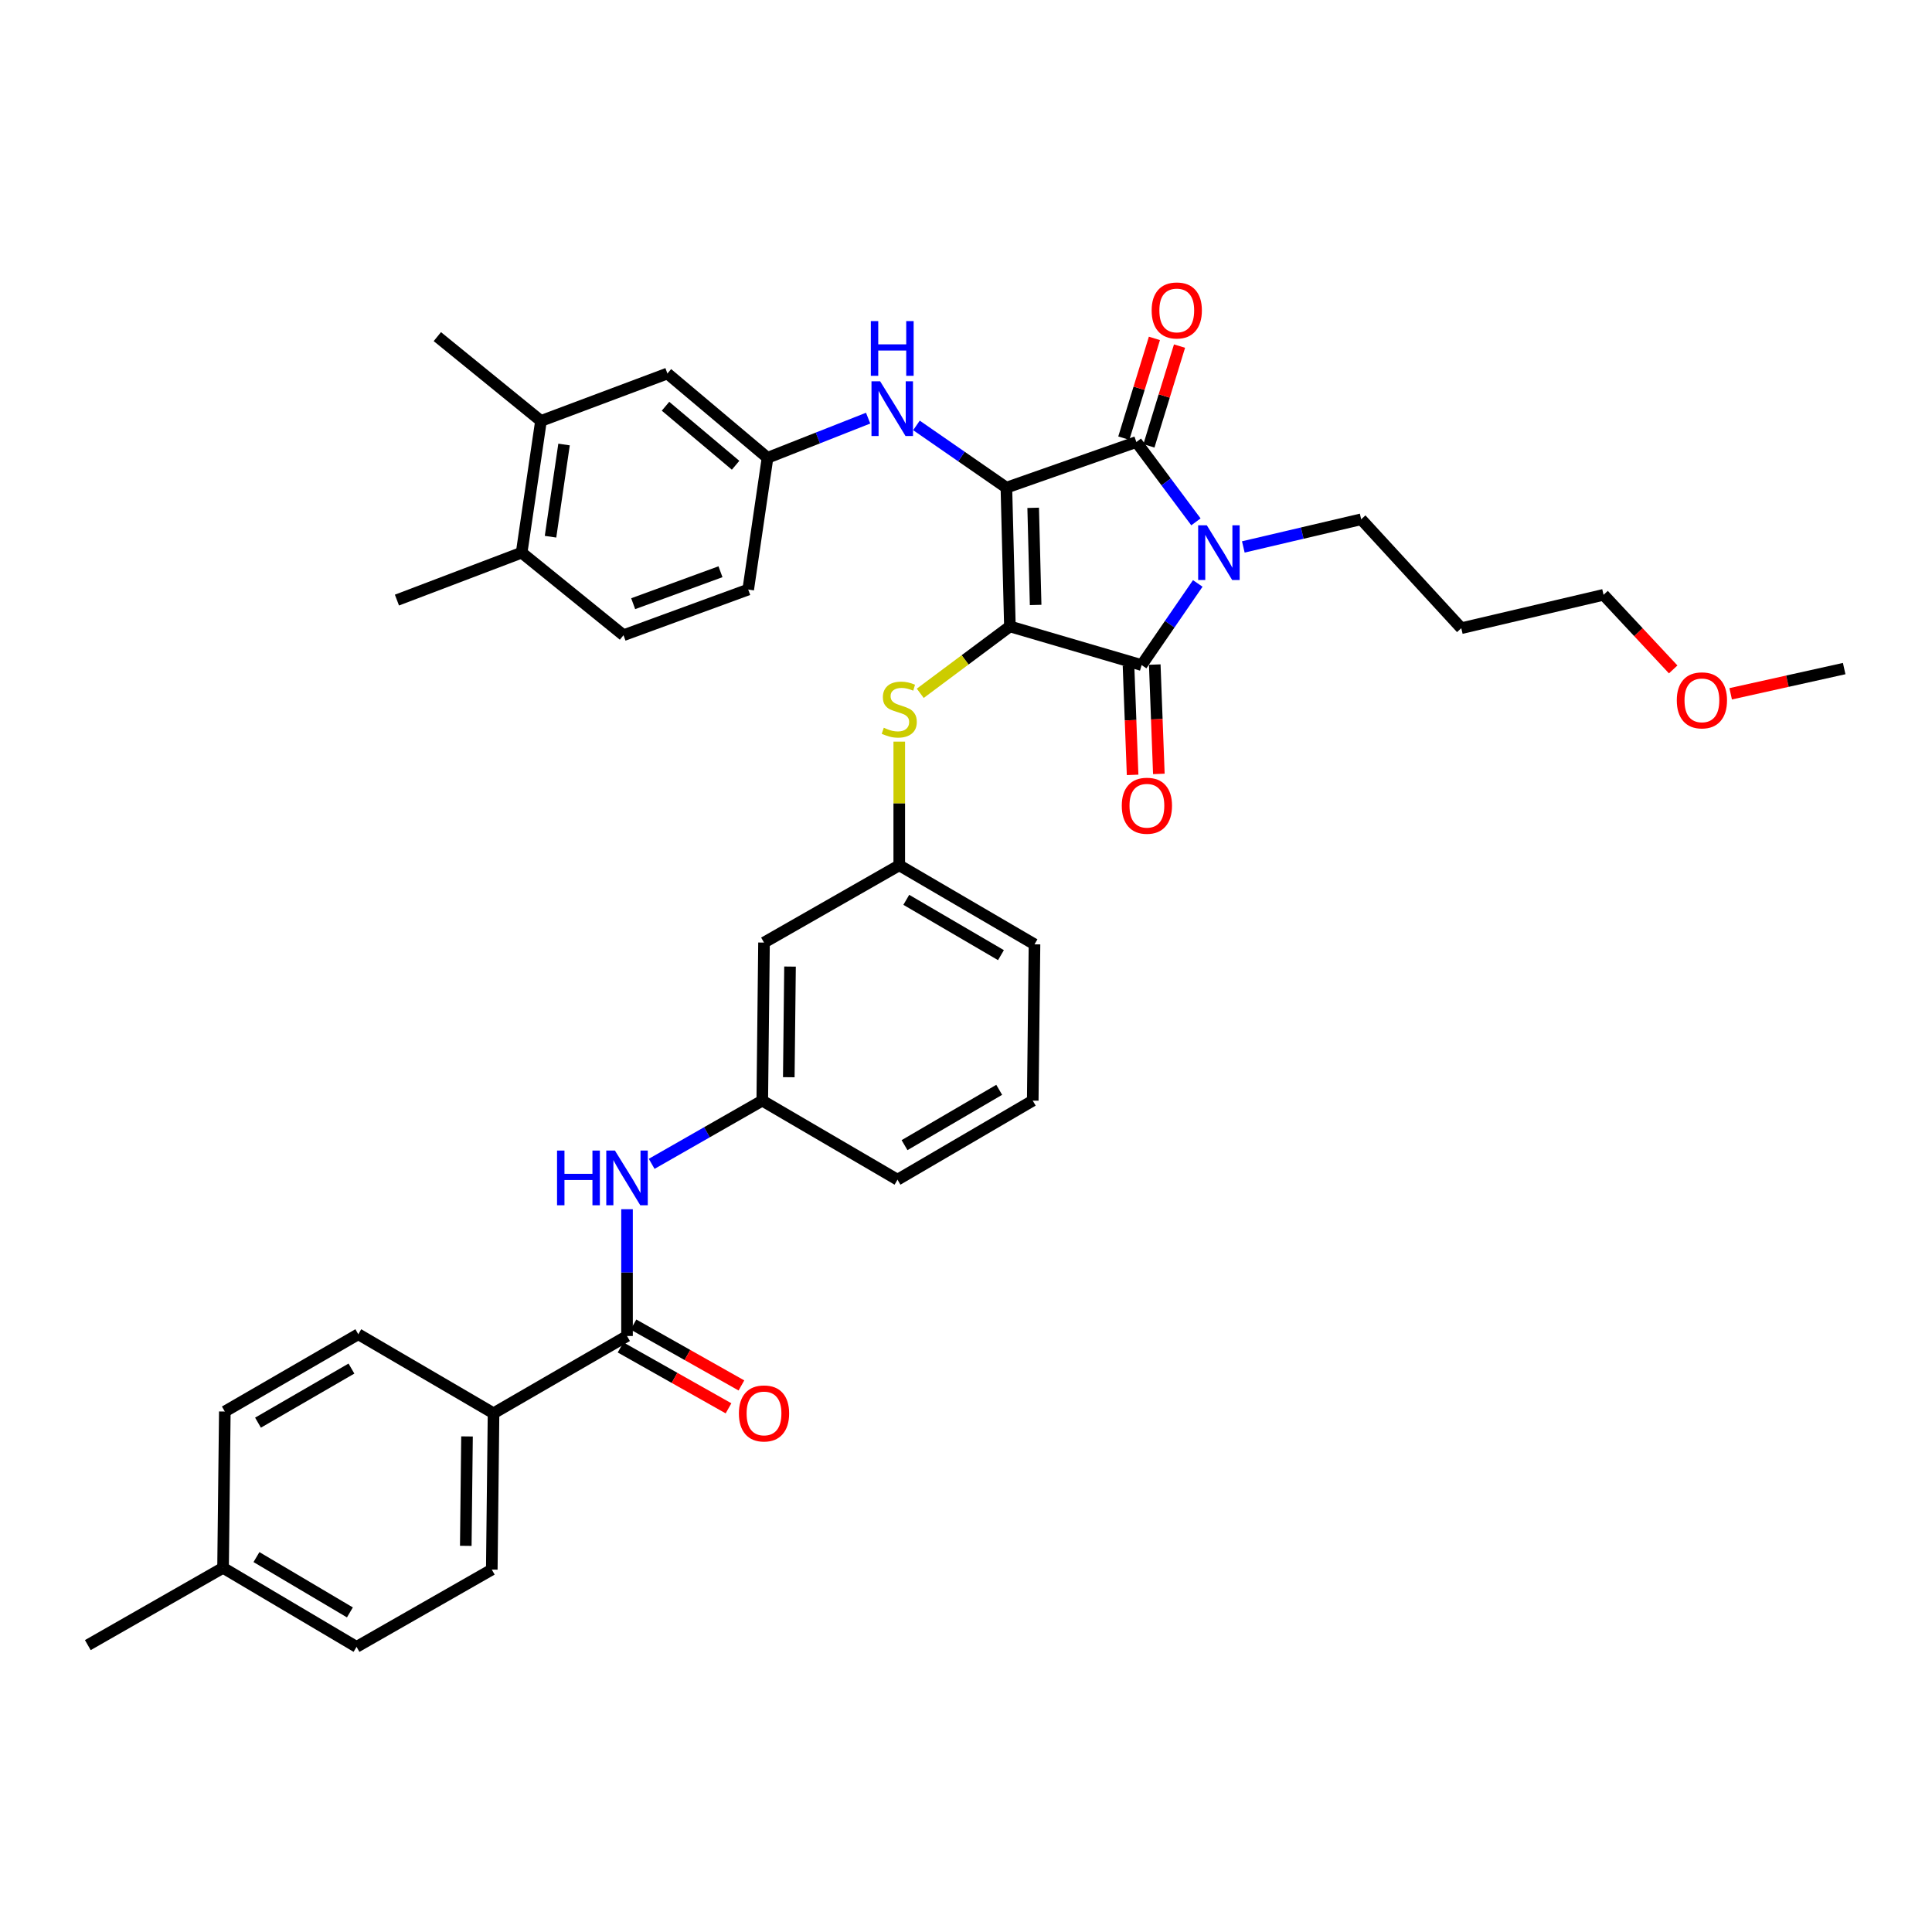<?xml version='1.0' encoding='iso-8859-1'?>
<svg version='1.1' baseProfile='full'
              xmlns='http://www.w3.org/2000/svg'
                      xmlns:rdkit='http://www.rdkit.org/xml'
                      xmlns:xlink='http://www.w3.org/1999/xlink'
                  xml:space='preserve'
width='1000px' height='1000px' viewBox='0 0 1000 1000'>
<!-- END OF HEADER -->
<rect style='opacity:1.0;fill:#FFFFFF;stroke:none' width='1000' height='1000' x='0' y='0'> </rect>
<path class='bond-0' d='M 324.547,625.894 L 324.547,658.701' style='fill:none;fill-rule:evenodd;stroke:#0000FF;stroke-width:6px;stroke-linecap:butt;stroke-linejoin:miter;stroke-opacity:1' />
<path class='bond-0' d='M 324.547,658.701 L 324.547,691.509' style='fill:none;fill-rule:evenodd;stroke:#000000;stroke-width:6px;stroke-linecap:butt;stroke-linejoin:miter;stroke-opacity:1' />
<path class='bond-1' d='M 337.303,602.4 L 365.925,586.044' style='fill:none;fill-rule:evenodd;stroke:#0000FF;stroke-width:6px;stroke-linecap:butt;stroke-linejoin:miter;stroke-opacity:1' />
<path class='bond-1' d='M 365.925,586.044 L 394.547,569.689' style='fill:none;fill-rule:evenodd;stroke:#000000;stroke-width:6px;stroke-linecap:butt;stroke-linejoin:miter;stroke-opacity:1' />
<path class='bond-2' d='M 321.207,697.429 L 349.143,713.188' style='fill:none;fill-rule:evenodd;stroke:#000000;stroke-width:6px;stroke-linecap:butt;stroke-linejoin:miter;stroke-opacity:1' />
<path class='bond-2' d='M 349.143,713.188 L 377.078,728.947' style='fill:none;fill-rule:evenodd;stroke:#FF0000;stroke-width:6px;stroke-linecap:butt;stroke-linejoin:miter;stroke-opacity:1' />
<path class='bond-2' d='M 327.887,685.588 L 355.823,701.347' style='fill:none;fill-rule:evenodd;stroke:#000000;stroke-width:6px;stroke-linecap:butt;stroke-linejoin:miter;stroke-opacity:1' />
<path class='bond-2' d='M 355.823,701.347 L 383.758,717.106' style='fill:none;fill-rule:evenodd;stroke:#FF0000;stroke-width:6px;stroke-linecap:butt;stroke-linejoin:miter;stroke-opacity:1' />
<path class='bond-3' d='M 324.547,691.509 L 255.454,731.508' style='fill:none;fill-rule:evenodd;stroke:#000000;stroke-width:6px;stroke-linecap:butt;stroke-linejoin:miter;stroke-opacity:1' />
<path class='bond-4' d='M 522.727,324.236 L 520.906,252.416' style='fill:none;fill-rule:evenodd;stroke:#000000;stroke-width:6px;stroke-linecap:butt;stroke-linejoin:miter;stroke-opacity:1' />
<path class='bond-4' d='M 536.044,313.119 L 534.77,262.845' style='fill:none;fill-rule:evenodd;stroke:#000000;stroke-width:6px;stroke-linecap:butt;stroke-linejoin:miter;stroke-opacity:1' />
<path class='bond-5' d='M 522.727,324.236 L 590.906,344.236' style='fill:none;fill-rule:evenodd;stroke:#000000;stroke-width:6px;stroke-linecap:butt;stroke-linejoin:miter;stroke-opacity:1' />
<path class='bond-6' d='M 522.727,324.236 L 499.523,341.546' style='fill:none;fill-rule:evenodd;stroke:#000000;stroke-width:6px;stroke-linecap:butt;stroke-linejoin:miter;stroke-opacity:1' />
<path class='bond-6' d='M 499.523,341.546 L 476.32,358.856' style='fill:none;fill-rule:evenodd;stroke:#CCCC00;stroke-width:6px;stroke-linecap:butt;stroke-linejoin:miter;stroke-opacity:1' />
<path class='bond-7' d='M 520.906,252.416 L 588.179,228.783' style='fill:none;fill-rule:evenodd;stroke:#000000;stroke-width:6px;stroke-linecap:butt;stroke-linejoin:miter;stroke-opacity:1' />
<path class='bond-8' d='M 520.906,252.416 L 497.632,236.303' style='fill:none;fill-rule:evenodd;stroke:#000000;stroke-width:6px;stroke-linecap:butt;stroke-linejoin:miter;stroke-opacity:1' />
<path class='bond-8' d='M 497.632,236.303 L 474.357,220.189' style='fill:none;fill-rule:evenodd;stroke:#0000FF;stroke-width:6px;stroke-linecap:butt;stroke-linejoin:miter;stroke-opacity:1' />
<path class='bond-9' d='M 588.179,228.783 L 603.595,249.447' style='fill:none;fill-rule:evenodd;stroke:#000000;stroke-width:6px;stroke-linecap:butt;stroke-linejoin:miter;stroke-opacity:1' />
<path class='bond-9' d='M 603.595,249.447 L 619.01,270.11' style='fill:none;fill-rule:evenodd;stroke:#0000FF;stroke-width:6px;stroke-linecap:butt;stroke-linejoin:miter;stroke-opacity:1' />
<path class='bond-10' d='M 594.678,230.777 L 602.598,204.958' style='fill:none;fill-rule:evenodd;stroke:#000000;stroke-width:6px;stroke-linecap:butt;stroke-linejoin:miter;stroke-opacity:1' />
<path class='bond-10' d='M 602.598,204.958 L 610.518,179.14' style='fill:none;fill-rule:evenodd;stroke:#FF0000;stroke-width:6px;stroke-linecap:butt;stroke-linejoin:miter;stroke-opacity:1' />
<path class='bond-10' d='M 581.681,226.79 L 589.6,200.972' style='fill:none;fill-rule:evenodd;stroke:#000000;stroke-width:6px;stroke-linecap:butt;stroke-linejoin:miter;stroke-opacity:1' />
<path class='bond-10' d='M 589.6,200.972 L 597.52,175.153' style='fill:none;fill-rule:evenodd;stroke:#FF0000;stroke-width:6px;stroke-linecap:butt;stroke-linejoin:miter;stroke-opacity:1' />
<path class='bond-11' d='M 643.537,283.094 L 674.042,275.939' style='fill:none;fill-rule:evenodd;stroke:#0000FF;stroke-width:6px;stroke-linecap:butt;stroke-linejoin:miter;stroke-opacity:1' />
<path class='bond-11' d='M 674.042,275.939 L 704.546,268.783' style='fill:none;fill-rule:evenodd;stroke:#000000;stroke-width:6px;stroke-linecap:butt;stroke-linejoin:miter;stroke-opacity:1' />
<path class='bond-12' d='M 619.957,301.982 L 605.432,323.109' style='fill:none;fill-rule:evenodd;stroke:#0000FF;stroke-width:6px;stroke-linecap:butt;stroke-linejoin:miter;stroke-opacity:1' />
<path class='bond-12' d='M 605.432,323.109 L 590.906,344.236' style='fill:none;fill-rule:evenodd;stroke:#000000;stroke-width:6px;stroke-linecap:butt;stroke-linejoin:miter;stroke-opacity:1' />
<path class='bond-13' d='M 584.113,344.491 L 585.174,372.784' style='fill:none;fill-rule:evenodd;stroke:#000000;stroke-width:6px;stroke-linecap:butt;stroke-linejoin:miter;stroke-opacity:1' />
<path class='bond-13' d='M 585.174,372.784 L 586.235,401.078' style='fill:none;fill-rule:evenodd;stroke:#FF0000;stroke-width:6px;stroke-linecap:butt;stroke-linejoin:miter;stroke-opacity:1' />
<path class='bond-13' d='M 597.699,343.981 L 598.76,372.275' style='fill:none;fill-rule:evenodd;stroke:#000000;stroke-width:6px;stroke-linecap:butt;stroke-linejoin:miter;stroke-opacity:1' />
<path class='bond-13' d='M 598.76,372.275 L 599.82,400.568' style='fill:none;fill-rule:evenodd;stroke:#FF0000;stroke-width:6px;stroke-linecap:butt;stroke-linejoin:miter;stroke-opacity:1' />
<path class='bond-14' d='M 449.346,216.429 L 423.31,226.696' style='fill:none;fill-rule:evenodd;stroke:#0000FF;stroke-width:6px;stroke-linecap:butt;stroke-linejoin:miter;stroke-opacity:1' />
<path class='bond-14' d='M 423.31,226.696 L 397.274,236.963' style='fill:none;fill-rule:evenodd;stroke:#000000;stroke-width:6px;stroke-linecap:butt;stroke-linejoin:miter;stroke-opacity:1' />
<path class='bond-15' d='M 465.453,383.866 L 465.453,415.871' style='fill:none;fill-rule:evenodd;stroke:#CCCC00;stroke-width:6px;stroke-linecap:butt;stroke-linejoin:miter;stroke-opacity:1' />
<path class='bond-15' d='M 465.453,415.871 L 465.453,447.876' style='fill:none;fill-rule:evenodd;stroke:#000000;stroke-width:6px;stroke-linecap:butt;stroke-linejoin:miter;stroke-opacity:1' />
<path class='bond-16' d='M 535.453,488.783 L 465.453,447.876' style='fill:none;fill-rule:evenodd;stroke:#000000;stroke-width:6px;stroke-linecap:butt;stroke-linejoin:miter;stroke-opacity:1' />
<path class='bond-16' d='M 518.094,494.384 L 469.094,465.75' style='fill:none;fill-rule:evenodd;stroke:#000000;stroke-width:6px;stroke-linecap:butt;stroke-linejoin:miter;stroke-opacity:1' />
<path class='bond-17' d='M 535.453,488.783 L 534.547,569.689' style='fill:none;fill-rule:evenodd;stroke:#000000;stroke-width:6px;stroke-linecap:butt;stroke-linejoin:miter;stroke-opacity:1' />
<path class='bond-18' d='M 394.547,569.689 L 464.547,610.602' style='fill:none;fill-rule:evenodd;stroke:#000000;stroke-width:6px;stroke-linecap:butt;stroke-linejoin:miter;stroke-opacity:1' />
<path class='bond-19' d='M 394.547,569.689 L 395.453,487.876' style='fill:none;fill-rule:evenodd;stroke:#000000;stroke-width:6px;stroke-linecap:butt;stroke-linejoin:miter;stroke-opacity:1' />
<path class='bond-19' d='M 408.277,557.567 L 408.912,500.299' style='fill:none;fill-rule:evenodd;stroke:#000000;stroke-width:6px;stroke-linecap:butt;stroke-linejoin:miter;stroke-opacity:1' />
<path class='bond-20' d='M 465.453,447.876 L 395.453,487.876' style='fill:none;fill-rule:evenodd;stroke:#000000;stroke-width:6px;stroke-linecap:butt;stroke-linejoin:miter;stroke-opacity:1' />
<path class='bond-21' d='M 280.001,217.877 L 270.001,286.057' style='fill:none;fill-rule:evenodd;stroke:#000000;stroke-width:6px;stroke-linecap:butt;stroke-linejoin:miter;stroke-opacity:1' />
<path class='bond-21' d='M 291.952,230.077 L 284.952,277.803' style='fill:none;fill-rule:evenodd;stroke:#000000;stroke-width:6px;stroke-linecap:butt;stroke-linejoin:miter;stroke-opacity:1' />
<path class='bond-22' d='M 280.001,217.877 L 345.454,193.33' style='fill:none;fill-rule:evenodd;stroke:#000000;stroke-width:6px;stroke-linecap:butt;stroke-linejoin:miter;stroke-opacity:1' />
<path class='bond-23' d='M 280.001,217.877 L 226.368,174.237' style='fill:none;fill-rule:evenodd;stroke:#000000;stroke-width:6px;stroke-linecap:butt;stroke-linejoin:miter;stroke-opacity:1' />
<path class='bond-24' d='M 270.001,286.057 L 322.727,328.783' style='fill:none;fill-rule:evenodd;stroke:#000000;stroke-width:6px;stroke-linecap:butt;stroke-linejoin:miter;stroke-opacity:1' />
<path class='bond-25' d='M 270.001,286.057 L 205.454,310.603' style='fill:none;fill-rule:evenodd;stroke:#000000;stroke-width:6px;stroke-linecap:butt;stroke-linejoin:miter;stroke-opacity:1' />
<path class='bond-26' d='M 345.454,193.33 L 397.274,236.963' style='fill:none;fill-rule:evenodd;stroke:#000000;stroke-width:6px;stroke-linecap:butt;stroke-linejoin:miter;stroke-opacity:1' />
<path class='bond-26' d='M 344.47,210.275 L 380.744,240.818' style='fill:none;fill-rule:evenodd;stroke:#000000;stroke-width:6px;stroke-linecap:butt;stroke-linejoin:miter;stroke-opacity:1' />
<path class='bond-27' d='M 756.359,325.15 L 704.546,268.783' style='fill:none;fill-rule:evenodd;stroke:#000000;stroke-width:6px;stroke-linecap:butt;stroke-linejoin:miter;stroke-opacity:1' />
<path class='bond-28' d='M 756.359,325.15 L 829.999,307.877' style='fill:none;fill-rule:evenodd;stroke:#000000;stroke-width:6px;stroke-linecap:butt;stroke-linejoin:miter;stroke-opacity:1' />
<path class='bond-29' d='M 866.04,346.49 L 848.02,327.183' style='fill:none;fill-rule:evenodd;stroke:#FF0000;stroke-width:6px;stroke-linecap:butt;stroke-linejoin:miter;stroke-opacity:1' />
<path class='bond-29' d='M 848.02,327.183 L 829.999,307.877' style='fill:none;fill-rule:evenodd;stroke:#000000;stroke-width:6px;stroke-linecap:butt;stroke-linejoin:miter;stroke-opacity:1' />
<path class='bond-30' d='M 895.791,359.109 L 925.168,352.583' style='fill:none;fill-rule:evenodd;stroke:#FF0000;stroke-width:6px;stroke-linecap:butt;stroke-linejoin:miter;stroke-opacity:1' />
<path class='bond-30' d='M 925.168,352.583 L 954.545,346.056' style='fill:none;fill-rule:evenodd;stroke:#000000;stroke-width:6px;stroke-linecap:butt;stroke-linejoin:miter;stroke-opacity:1' />
<path class='bond-31' d='M 322.727,328.783 L 387.274,305.15' style='fill:none;fill-rule:evenodd;stroke:#000000;stroke-width:6px;stroke-linecap:butt;stroke-linejoin:miter;stroke-opacity:1' />
<path class='bond-31' d='M 327.735,312.472 L 372.918,295.929' style='fill:none;fill-rule:evenodd;stroke:#000000;stroke-width:6px;stroke-linecap:butt;stroke-linejoin:miter;stroke-opacity:1' />
<path class='bond-32' d='M 397.274,236.963 L 387.274,305.15' style='fill:none;fill-rule:evenodd;stroke:#000000;stroke-width:6px;stroke-linecap:butt;stroke-linejoin:miter;stroke-opacity:1' />
<path class='bond-33' d='M 534.547,569.689 L 464.547,610.602' style='fill:none;fill-rule:evenodd;stroke:#000000;stroke-width:6px;stroke-linecap:butt;stroke-linejoin:miter;stroke-opacity:1' />
<path class='bond-33' d='M 517.186,564.088 L 468.187,592.728' style='fill:none;fill-rule:evenodd;stroke:#000000;stroke-width:6px;stroke-linecap:butt;stroke-linejoin:miter;stroke-opacity:1' />
<path class='bond-34' d='M 255.454,731.508 L 254.548,812.415' style='fill:none;fill-rule:evenodd;stroke:#000000;stroke-width:6px;stroke-linecap:butt;stroke-linejoin:miter;stroke-opacity:1' />
<path class='bond-34' d='M 241.724,743.492 L 241.089,800.126' style='fill:none;fill-rule:evenodd;stroke:#000000;stroke-width:6px;stroke-linecap:butt;stroke-linejoin:miter;stroke-opacity:1' />
<path class='bond-35' d='M 255.454,731.508 L 185.454,690.602' style='fill:none;fill-rule:evenodd;stroke:#000000;stroke-width:6px;stroke-linecap:butt;stroke-linejoin:miter;stroke-opacity:1' />
<path class='bond-36' d='M 254.548,812.415 L 184.548,852.414' style='fill:none;fill-rule:evenodd;stroke:#000000;stroke-width:6px;stroke-linecap:butt;stroke-linejoin:miter;stroke-opacity:1' />
<path class='bond-37' d='M 185.454,690.602 L 116.368,730.602' style='fill:none;fill-rule:evenodd;stroke:#000000;stroke-width:6px;stroke-linecap:butt;stroke-linejoin:miter;stroke-opacity:1' />
<path class='bond-37' d='M 181.903,708.368 L 133.543,736.367' style='fill:none;fill-rule:evenodd;stroke:#000000;stroke-width:6px;stroke-linecap:butt;stroke-linejoin:miter;stroke-opacity:1' />
<path class='bond-38' d='M 116.368,730.602 L 115.454,811.508' style='fill:none;fill-rule:evenodd;stroke:#000000;stroke-width:6px;stroke-linecap:butt;stroke-linejoin:miter;stroke-opacity:1' />
<path class='bond-39' d='M 184.548,852.414 L 115.454,811.508' style='fill:none;fill-rule:evenodd;stroke:#000000;stroke-width:6px;stroke-linecap:butt;stroke-linejoin:miter;stroke-opacity:1' />
<path class='bond-39' d='M 181.11,834.58 L 132.744,805.946' style='fill:none;fill-rule:evenodd;stroke:#000000;stroke-width:6px;stroke-linecap:butt;stroke-linejoin:miter;stroke-opacity:1' />
<path class='bond-40' d='M 115.454,811.508 L 45.455,851.508' style='fill:none;fill-rule:evenodd;stroke:#000000;stroke-width:6px;stroke-linecap:butt;stroke-linejoin:miter;stroke-opacity:1' />
<path  class='atom-0' d='M 288.327 595.529
L 292.167 595.529
L 292.167 607.569
L 306.647 607.569
L 306.647 595.529
L 310.487 595.529
L 310.487 623.849
L 306.647 623.849
L 306.647 610.769
L 292.167 610.769
L 292.167 623.849
L 288.327 623.849
L 288.327 595.529
' fill='#0000FF'/>
<path  class='atom-0' d='M 318.287 595.529
L 327.567 610.529
Q 328.487 612.009, 329.967 614.689
Q 331.447 617.369, 331.527 617.529
L 331.527 595.529
L 335.287 595.529
L 335.287 623.849
L 331.407 623.849
L 321.447 607.449
Q 320.287 605.529, 319.047 603.329
Q 317.847 601.129, 317.487 600.449
L 317.487 623.849
L 313.807 623.849
L 313.807 595.529
L 318.287 595.529
' fill='#0000FF'/>
<path  class='atom-2' d='M 382.453 731.588
Q 382.453 724.788, 385.813 720.988
Q 389.173 717.188, 395.453 717.188
Q 401.733 717.188, 405.093 720.988
Q 408.453 724.788, 408.453 731.588
Q 408.453 738.468, 405.053 742.388
Q 401.653 746.268, 395.453 746.268
Q 389.213 746.268, 385.813 742.388
Q 382.453 738.508, 382.453 731.588
M 395.453 743.068
Q 399.773 743.068, 402.093 740.188
Q 404.453 737.268, 404.453 731.588
Q 404.453 726.028, 402.093 723.228
Q 399.773 720.388, 395.453 720.388
Q 391.133 720.388, 388.773 723.188
Q 386.453 725.988, 386.453 731.588
Q 386.453 737.308, 388.773 740.188
Q 391.133 743.068, 395.453 743.068
' fill='#FF0000'/>
<path  class='atom-6' d='M 624.646 271.897
L 633.926 286.897
Q 634.846 288.377, 636.326 291.057
Q 637.806 293.737, 637.886 293.897
L 637.886 271.897
L 641.646 271.897
L 641.646 300.217
L 637.766 300.217
L 627.806 283.817
Q 626.646 281.897, 625.406 279.697
Q 624.206 277.497, 623.846 276.817
L 623.846 300.217
L 620.166 300.217
L 620.166 271.897
L 624.646 271.897
' fill='#0000FF'/>
<path  class='atom-8' d='M 455.56 197.35
L 464.84 212.35
Q 465.76 213.83, 467.24 216.51
Q 468.72 219.19, 468.8 219.35
L 468.8 197.35
L 472.56 197.35
L 472.56 225.67
L 468.68 225.67
L 458.72 209.27
Q 457.56 207.35, 456.32 205.15
Q 455.12 202.95, 454.76 202.27
L 454.76 225.67
L 451.08 225.67
L 451.08 197.35
L 455.56 197.35
' fill='#0000FF'/>
<path  class='atom-8' d='M 450.74 166.198
L 454.58 166.198
L 454.58 178.238
L 469.06 178.238
L 469.06 166.198
L 472.9 166.198
L 472.9 194.518
L 469.06 194.518
L 469.06 181.438
L 454.58 181.438
L 454.58 194.518
L 450.74 194.518
L 450.74 166.198
' fill='#0000FF'/>
<path  class='atom-9' d='M 457.453 376.683
Q 457.773 376.803, 459.093 377.363
Q 460.413 377.923, 461.853 378.283
Q 463.333 378.603, 464.773 378.603
Q 467.453 378.603, 469.013 377.323
Q 470.573 376.003, 470.573 373.723
Q 470.573 372.163, 469.773 371.203
Q 469.013 370.243, 467.813 369.723
Q 466.613 369.203, 464.613 368.603
Q 462.093 367.843, 460.573 367.123
Q 459.093 366.403, 458.013 364.883
Q 456.973 363.363, 456.973 360.803
Q 456.973 357.243, 459.373 355.043
Q 461.813 352.843, 466.613 352.843
Q 469.893 352.843, 473.613 354.403
L 472.693 357.483
Q 469.293 356.083, 466.733 356.083
Q 463.973 356.083, 462.453 357.243
Q 460.933 358.363, 460.973 360.323
Q 460.973 361.843, 461.733 362.763
Q 462.533 363.683, 463.653 364.203
Q 464.813 364.723, 466.733 365.323
Q 469.293 366.123, 470.813 366.923
Q 472.333 367.723, 473.413 369.363
Q 474.533 370.963, 474.533 373.723
Q 474.533 377.643, 471.893 379.763
Q 469.293 381.843, 464.933 381.843
Q 462.413 381.843, 460.493 381.283
Q 458.613 380.763, 456.373 379.843
L 457.453 376.683
' fill='#CCCC00'/>
<path  class='atom-10' d='M 580.633 417.043
Q 580.633 410.243, 583.993 406.443
Q 587.353 402.643, 593.633 402.643
Q 599.913 402.643, 603.273 406.443
Q 606.633 410.243, 606.633 417.043
Q 606.633 423.923, 603.233 427.843
Q 599.833 431.723, 593.633 431.723
Q 587.393 431.723, 583.993 427.843
Q 580.633 423.963, 580.633 417.043
M 593.633 428.523
Q 597.953 428.523, 600.273 425.643
Q 602.633 422.723, 602.633 417.043
Q 602.633 411.483, 600.273 408.683
Q 597.953 405.843, 593.633 405.843
Q 589.313 405.843, 586.953 408.643
Q 584.633 411.443, 584.633 417.043
Q 584.633 422.763, 586.953 425.643
Q 589.313 428.523, 593.633 428.523
' fill='#FF0000'/>
<path  class='atom-11' d='M 596.093 160.684
Q 596.093 153.884, 599.453 150.084
Q 602.813 146.284, 609.093 146.284
Q 615.373 146.284, 618.733 150.084
Q 622.093 153.884, 622.093 160.684
Q 622.093 167.564, 618.693 171.484
Q 615.293 175.364, 609.093 175.364
Q 602.853 175.364, 599.453 171.484
Q 596.093 167.604, 596.093 160.684
M 609.093 172.164
Q 613.413 172.164, 615.733 169.284
Q 618.093 166.364, 618.093 160.684
Q 618.093 155.124, 615.733 152.324
Q 613.413 149.484, 609.093 149.484
Q 604.773 149.484, 602.413 152.284
Q 600.093 155.084, 600.093 160.684
Q 600.093 166.404, 602.413 169.284
Q 604.773 172.164, 609.093 172.164
' fill='#FF0000'/>
<path  class='atom-19' d='M 867.905 362.496
Q 867.905 355.696, 871.265 351.896
Q 874.625 348.096, 880.905 348.096
Q 887.185 348.096, 890.545 351.896
Q 893.905 355.696, 893.905 362.496
Q 893.905 369.376, 890.505 373.296
Q 887.105 377.176, 880.905 377.176
Q 874.665 377.176, 871.265 373.296
Q 867.905 369.416, 867.905 362.496
M 880.905 373.976
Q 885.225 373.976, 887.545 371.096
Q 889.905 368.176, 889.905 362.496
Q 889.905 356.936, 887.545 354.136
Q 885.225 351.296, 880.905 351.296
Q 876.585 351.296, 874.225 354.096
Q 871.905 356.896, 871.905 362.496
Q 871.905 368.216, 874.225 371.096
Q 876.585 373.976, 880.905 373.976
' fill='#FF0000'/>
</svg>
